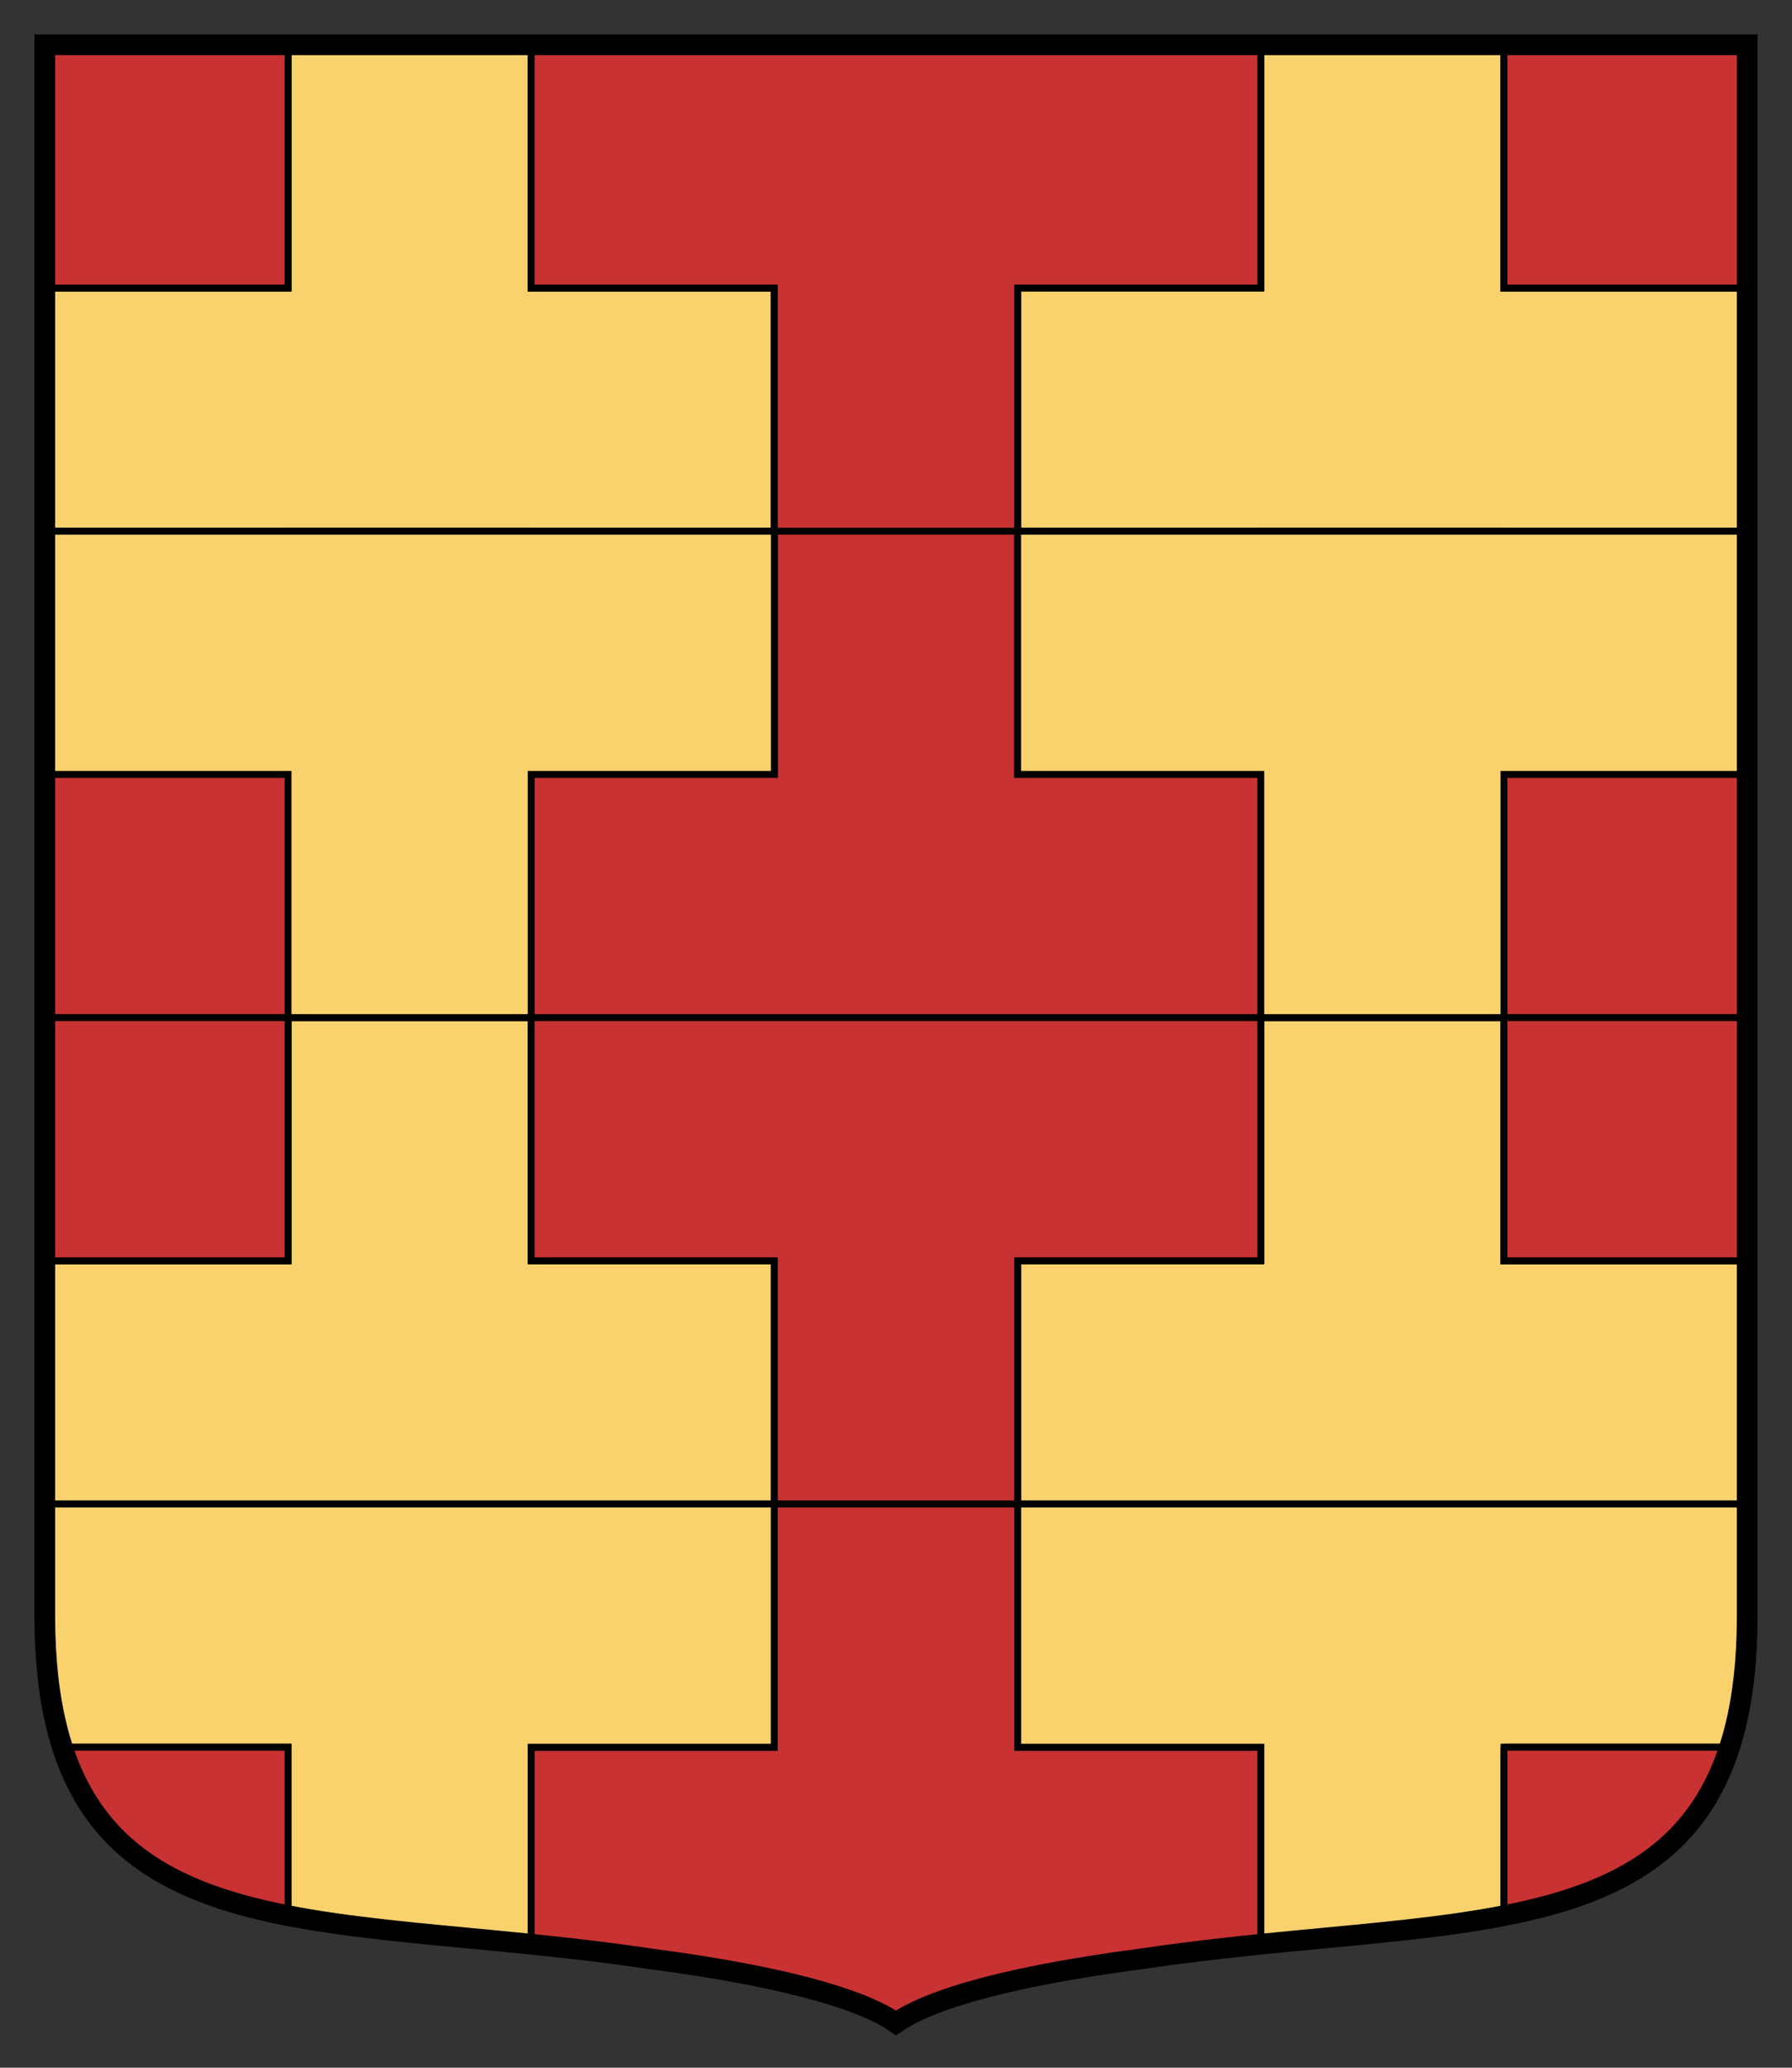 <svg xmlns="http://www.w3.org/2000/svg" width="260" height="300"><rect width="100%" height="100%" fill="#333333" stroke="none"/><path d="M253-9v228.108c-.08 50.152-38.942 42.306-87.676 49.565-23.066 3.018-32.224 6.794-35.824 9.327-3.6-2.533-12.758-6.309-35.824-9.327C44.942 261.414 6.08 269.26 6 219.108V-9h247z" style="fill:#f5f5f5;fill-opacity:1;stroke:none" transform="translate(.5 15.5)"/><path d="M41.286-9v35.286H6V61.57h105.857V26.286H76.571V-9H41.286z" style="fill:#f9d26d;fill-opacity:1;stroke:#000" transform="translate(.5 15.5)"/><path d="M111.857 61.571V26.286H76.571V-9H182.43v35.286h-35.286V61.57h-35.286z" style="fill:#f5f5f5;fill-opacity:1;stroke:#000" transform="translate(.5 15.5)"/><path d="M182.429-9v35.286h-35.286V61.57H253V26.286h-35.286V-9H182.43z" style="fill:#f9d26d;fill-opacity:1;stroke:#000" transform="translate(.5 15.5)"/><path d="M41.286 61.571v35.286H6v35.286h105.857V96.857H76.571V61.571H41.286zM6-9h35.286v35.286H6V-9zM253 26.286h-35.286V-9H253v35.286zM111.857 202.714V167.43H76.571v-35.286H182.43v35.286h-35.286v35.285h-35.286zM182.429 61.571v35.286h-35.286v35.286H253V96.857h-35.286V61.571H182.43z" style="fill:#f5f5f5;fill-opacity:1;stroke:#000" transform="translate(.5 15.5)"/><path d="M41.286 132.143v35.286H6v35.285h105.857V167.43H76.571v-35.286H41.286zM182.429 132.143v35.286h-35.286v35.285H253V167.43h-35.286v-35.286H182.43z" style="fill:#f9d26d;fill-opacity:1;stroke:#000" transform="translate(.5 15.5)"/><path d="M253 167.429h-35.286v-35.286H253v35.286zM6 132.143h35.286v35.286H6v-35.286z" style="fill:#f5f5f5;fill-opacity:1;stroke:#000" transform="translate(.5 15.5)"/><path d="M111.857 61.571V26.286H76.571V-9H182.43v35.286h-35.286V61.57h-35.286zM6-9h35.286v35.286H6V-9zM253 26.286h-35.286V-9H253v35.286zM111.857 202.714V167.43H76.571v-35.286H182.43v35.286h-35.286v35.285h-35.286zM111.857 61.571v35.286H76.571v35.286H182.43V96.857h-35.286V61.571h-35.286zM6 132.143h35.286V96.857H6v35.286zM253 96.857h-35.286v35.286H253V96.857z" style="fill:#c83232;fill-opacity:1;stroke:#000" transform="translate(.5 15.5)"/><path d="M41.286 132.143V96.857H6V61.571h105.857v35.286H76.571v35.286H41.286zM182.429 132.143V96.857h-35.286V61.571H253v35.286h-35.286v35.286H182.43z" style="fill:#f9d26d;fill-opacity:1;stroke:#000" transform="translate(.5 15.5)"/><path d="M253 167.429h-35.286v-35.286H253v35.286zM6 132.143h35.286v35.286H6v-35.286zM111.844 202.719V238H76.563v28.594c5.527.563 11.26 1.22 17.124 2.094 22.955 3.003 32.115 6.748 35.75 9.28h.094c.007-.004.025.005.031 0 3.636-2.532 12.796-6.277 35.75-9.28 5.864-.874 11.598-1.53 17.125-2.094V238h-35.28v-35.281h-35.313z" style="fill:#c83232;fill-opacity:1;stroke:#000" transform="translate(.5 15.5)"/><path d="M6 202.719v16.375c.012 7.519.904 13.748 2.563 18.906H41.28v24.438c10.237 1.99 22.224 2.825 35.282 4.156V238h35.28v-35.281H6zM147.156 202.719V238h35.281v28.594c13.058-1.331 25.045-2.166 35.282-4.156V238h32.719c1.658-5.158 2.55-11.387 2.562-18.906v-16.375H147.156z" style="fill:#f9d26d;fill-opacity:1;stroke:#000" transform="translate(.5 15.5)"/><path d="M217.719 238v24.438c16.045-3.12 27.791-9.11 32.719-24.438h-32.72zM8.563 238c4.927 15.328 16.673 21.318 32.718 24.438V238H8.563z" style="fill:#c83232;fill-opacity:1;stroke:#000" transform="translate(.5 15.5)"/><path d="M253-9v228.108c-.08 50.152-38.942 42.306-87.676 49.565-23.066 3.018-32.224 6.794-35.824 9.327-3.6-2.533-12.758-6.309-35.824-9.327C44.942 261.414 6.08 269.26 6 219.108V-9h247z" style="fill:none;stroke:#000;stroke-width:3;stroke-miterlimit:4;stroke-dasharray:none" transform="translate(.5 15.5)"/></svg>